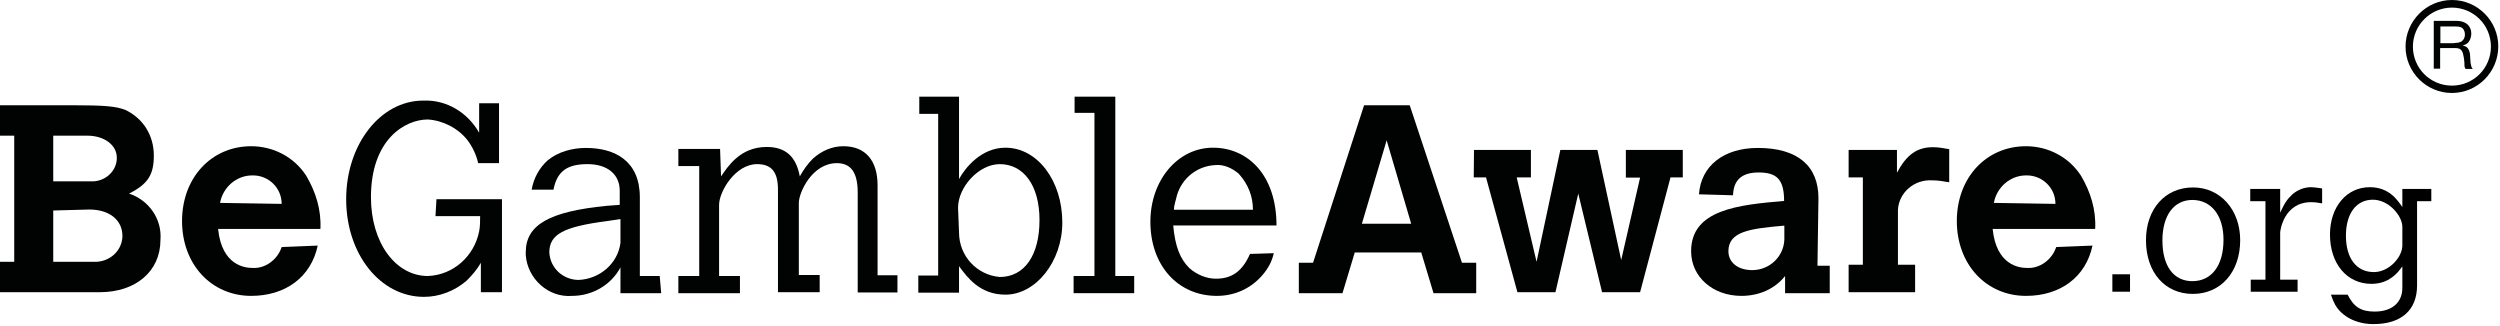 <svg width="1019" height="133" viewBox="0 0 1019 133" fill="none" xmlns="http://www.w3.org/2000/svg">
<g clip-path="url(#clip0)">
<path d="M0 42.9H29.4C42.5 42.9 47.2 43.3 51.1 44.8C58.4 48.3 62.7 55.2 62.7 63.4C62.7 71.1 60.4 75 52.6 78.9C60.7 81.6 66.1 89.3 65.4 97.8C65.4 110.6 55.3 119.1 40.7 119.1H0V106.7H5.8V55.3H0V42.9ZM21.7 55.3V73.9H36.8C42.2 74.3 47.2 70.4 47.6 65C47.6 64.6 47.6 64.2 47.6 64.2C47.6 59.2 42.6 55.3 35.6 55.3H21.7V55.3ZM21.7 85.8V106.7H37.9C44.1 107.1 49.5 102.8 49.9 96.6C49.9 96.6 49.9 96.6 49.9 96.2C49.9 89.6 44.5 85.4 36.4 85.4L21.7 85.8Z" fill="#010202"/>
<path d="M129.5 100.1C126.8 112.9 116.4 120.6 102.4 120.6C86.2 120.6 74.2 107.8 74.2 90.1C74.2 72.4 86.2 59.6 102.4 59.6C111.3 59.6 119.8 63.9 124.8 71.6C128.7 78.2 131 85.5 130.6 93.3H88.9C90.4 108.4 100.1 109.2 102.8 109.2C108.2 109.6 113.2 105.7 114.8 100.7L129.5 100.1ZM114.8 83.1C114.8 76.5 109.4 71.5 103.2 71.5H102.8C96.2 71.5 90.8 76.5 89.7 82.7L114.8 83.1Z" fill="#010202"/>
<path d="M177.9 81.2H204.6V119.1H196V107.1C194.5 109.8 192.5 112.1 190.2 114.4C185.2 118.7 179 121 172.8 121C155 121 141.1 103.6 141.1 81.2C141.1 58.8 155.1 41 172.5 41C182.2 40.6 190.7 46 195.3 54.1V42.1H203.4V66.5H194.9C194.1 63 192.6 59.9 190.6 57.2C186.7 52.2 180.5 49.1 174.4 48.7C165.1 48.7 151.2 56.8 151.2 80.4C151.2 99 161.3 112.5 174.4 112.5C184.8 112.1 193.3 104.4 195.3 94.3C195.7 92.4 195.7 90 195.7 88.1H177.5L177.9 81.2Z" fill="#010202"/>
<path d="M269.5 119.5H252.9V109C249 116.3 241.3 120.6 233.2 120.6C223.5 121.4 215 113.6 214.3 104C214.3 103.6 214.3 103.2 214.3 102.8C214.3 91.6 224 86.2 247.2 83.9L252.6 83.5V77.7C252.6 71.1 247.6 66.9 239.5 66.9C231.4 66.9 227.1 69.6 225.6 77.3H216.7C217.5 72.7 219.8 68.4 223.3 65.3C227.6 61.8 233.4 60.3 238.8 60.3C250.8 60.3 260.8 65.7 260.8 80.4V112.5H268.9L269.5 119.5ZM252.9 89.3L247.5 90.1C229.7 92.4 223.9 95.5 223.9 102.9C224.3 109.5 229.7 114.1 235.9 114.1C244.4 113.7 251.8 107.5 252.9 99V89.3Z" fill="#010202"/>
<path d="M293.9 71.9C296.6 68 301.6 59.9 312.5 59.9C320.2 59.9 324.5 63.8 326 71.9C327.5 69.2 329.1 66.9 331.4 64.6C334.9 61.5 339.1 59.6 343.8 59.6C352.7 59.6 357.7 65.4 357.7 75.5V112.2H365.8V119.2H349.6V78.5C349.6 70.4 346.9 66.5 341.1 66.5C331 66.5 325.6 78.5 325.6 82.7V112.1H334.1V119.1H317.1V77.3C317.1 70 314.4 66.9 308.6 66.9C299.7 66.9 293.1 78.1 293.1 83.5V112.5H301.6V119.5H276.5V112.5H285V67.7H276.5V60.7H293.5L293.9 71.9Z" fill="#010202"/>
<path d="M374.7 39.4H390.9V73C393.2 68.7 399.8 60.2 409.8 60.2C422.9 60.2 433 73.7 433 90.7C433 106.6 422.2 120.1 409.8 120.1C399.4 120.1 394.3 113.1 390.9 108.5V119.3H374.3V112.3H382.4V46.4H374.7V39.4ZM390.9 94.7C390.9 104.4 398.2 112.1 407.5 112.9C417.6 112.9 423.7 104 423.7 89.7C423.7 75.4 417.1 66.9 407.5 66.9C399 66.9 390.5 76.2 390.5 84.7L390.9 94.7Z" fill="#010202"/>
<path d="M438 39.4H454.6V112.5H462.3V119.5H437.6V112.5H446.1V46H438V39.4Z" fill="#010202"/>
<path d="M519.2 103.2C518.4 106.7 516.9 109.4 514.6 112.1C510 117.5 503.4 120.6 496 120.6C480.1 120.6 468.9 108.2 468.9 90.4C468.9 73.4 480.1 60.2 494.4 60.2C508.7 60.2 520.3 71.4 520.3 91.9H478.2C479 100.4 480.9 105.4 484.8 109.3C487.9 112 491.8 113.6 495.6 113.6C502.2 113.6 506.4 110.5 509.5 103.5L519.2 103.2ZM510.7 85.5C510.7 80.1 508.8 75.1 504.9 70.8C502.2 68.5 498.7 66.9 495.2 67.3C487.9 67.7 481.7 72.7 479.7 79.7C479.3 81.6 478.5 83.6 478.5 85.5H510.7Z" fill="#010202"/>
<path d="M556 42.9H574.6L595.9 107.1H601.7V119.5H584.3L579.3 102.9H552.2L547.2 119.5H529.4V107.1H535.2L556 42.9ZM565.2 57.2L555.1 91.2H575.2L565.2 57.2Z" fill="#010202"/>
<path d="M600.8 61.1H624V72.3H618.2L626.3 106.7L636 61.1H651.1L660.8 106L668.5 72.4H662.7V61.1H685.9V72.3H680.9L668.5 119.1H653L643.3 78.9L634 119.1H618.5L605.7 72.3H600.7L600.8 61.1Z" fill="#010202"/>
<path d="M740.8 108.3H745.8V119.5H727.6V112.5C723.3 117.9 716.8 120.6 709.8 120.6C698.2 120.6 689.3 112.9 689.3 102.4C689.3 85.4 708.6 83.5 727.2 81.9C727.2 73 724.1 70.3 716.8 70.3C709.5 70.3 706.7 73.8 706.4 79.2V79.6L692.5 79.2C693.3 67.6 702.6 60.3 716.5 60.3C732.7 60.3 741.2 67.6 741.2 80.8L740.8 108.3ZM726.9 92C713.4 93.2 704.5 94.3 704.5 102.4C704.5 107 708.4 110.1 714.2 110.1C721.2 110.1 727 104.7 727.3 97.7V97.3V92H726.9Z" fill="#010202"/>
<path d="M773.2 70.4C777.1 63.1 781.3 60 787.9 60C790.2 60 792.2 60.4 794.5 60.8V74.3C792.2 73.9 789.9 73.5 787.5 73.5C780.2 73.1 774 78.5 773.6 85.5V107.9H780.6V119.1H753.5V107.9H759.3V72.3H753.5V61.1H773.2V70.4V70.4Z" fill="#010202"/>
<path d="M852.9 100.1C850.2 112.9 839.8 120.6 825.8 120.6C809.6 120.6 797.6 107.8 797.6 90.1C797.6 72.4 809.6 59.6 825.8 59.6C834.7 59.6 843.2 63.9 848.2 71.6C852.1 78.2 854.4 85.5 854 93.3H812.2C813.7 108.4 823.4 109.2 826.1 109.2C831.5 109.6 836.5 105.7 838.1 100.7L852.9 100.1ZM837.8 83.1C837.8 76.5 832.4 71.5 826.2 71.5H825.8C819.2 71.5 813.8 76.5 812.7 82.7L837.8 83.1Z" fill="#010202"/>
<path d="M1001.3 8.5C1003.2 8.5 1004.6 9 1005.7 9.9C1006.7 10.8 1007.3 12.1 1007.3 13.6C1007.3 14.8 1007 15.8 1006.5 16.7C1006 17.6 1005.1 18.2 1003.9 18.5V18.6C1004.5 18.7 1004.9 18.9 1005.3 19.1C1005.7 19.4 1005.9 19.7 1006.1 20C1006.3 20.4 1006.5 20.8 1006.6 21.2C1006.7 21.6 1006.8 22.1 1006.8 22.6C1006.8 23.1 1006.9 23.6 1006.9 24.1C1006.9 24.6 1007 25.1 1007 25.6C1007.1 26.1 1007.2 26.5 1007.3 27C1007.4 27.4 1007.6 27.8 1007.9 28.1H1005C1004.8 27.9 1004.7 27.6 1004.6 27.3C1004.5 27 1004.5 26.6 1004.5 26.1C1004.5 25.7 1004.5 25.2 1004.4 24.7C1004.4 24.2 1004.3 23.7 1004.2 23.2C1004.1 22.7 1004 22.3 1003.9 21.8C1003.8 21.4 1003.6 21 1003.4 20.7C1003.2 20.4 1002.9 20.1 1002.5 19.9C1002.1 19.7 1001.6 19.6 1001 19.6H994.6V28H992V8.5H1001.3ZM1001.9 17.4C1002.4 17.3 1002.9 17.1 1003.3 16.9C1003.7 16.6 1004 16.3 1004.3 15.8C1004.5 15.4 1004.7 14.8 1004.7 14.1C1004.7 13.1 1004.4 12.3 1003.9 11.7C1003.4 11.1 1002.5 10.8 1001.2 10.8H994.7V17.6H1000.1C1000.8 17.5 1001.3 17.4 1001.9 17.4Z" fill="#010202"/>
<path d="M999.4 37.9C989 37.9 980.5 29.4 980.5 19C980.5 8.6 989 0 999.4 0C1009.8 0 1018.3 8.5 1018.3 18.9C1018.3 29.3 1009.9 37.9 999.4 37.9ZM999.4 3.1C990.7 3.1 983.5 10.2 983.5 19C983.5 27.8 990.6 34.9 999.4 34.9C1008.2 34.9 1015.3 27.8 1015.3 19C1015.3 10.2 1008.2 3.1 999.4 3.1Z" fill="#010202"/>
<path d="M861 111.8H868.2V118.9H861V111.8Z" fill="black"/>
<path d="M874.7 97.9C874.7 85.2 882.5 76.4 893.9 76.4C905 76.4 913.1 85.5 913.1 97.9C913.1 110.9 905.2 119.8 893.8 119.8C882.4 119.8 874.7 111 874.7 97.9ZM893.6 114.6C901.5 114.6 906.3 108.2 906.3 97.7C906.3 87.8 901.3 81.5 893.6 81.5C886.1 81.5 881.4 87.8 881.4 98C881.4 108.5 886 114.6 893.6 114.6Z" fill="black"/>
<path d="M929.4 86.7C931.4 82.3 932.5 81 934.4 79.2C936.6 77.3 939.3 76.3 942 76.3C943 76.3 944.4 76.5 946.5 76.8V82.9C944.4 82.5 943.2 82.4 942.1 82.4C930.8 82.4 929.4 94.1 929.4 94.8V114H936.5V118.9H917.4V114H923.4V82H917.2V77H929.4V86.7Z" fill="black"/>
<path d="M979.2 108.6C975.4 114 971.2 115.7 966.6 115.7C956.6 115.7 949.7 107.5 949.7 95.6C949.7 84.3 956.5 76.3 965.9 76.3C973.6 76.3 977 81.2 979.2 84.4V77H991V82H985.2V116.3C985.2 126.4 978.8 132.1 967.4 132.1C960.5 132.1 954.6 129.1 951.8 124.2C951.3 123.2 950.8 122.2 950.1 120.1H956.9C959.4 125.1 962.3 127 967.9 127C975 127 979.2 123.3 979.2 117.3V108.6V108.6ZM979.2 92.5C979.2 87.9 973.6 81.4 967.2 81.4C960.4 81.4 956.2 87 956.2 96.1C956.2 105.3 960.5 110.9 967.6 110.9C973.7 110.9 979.2 104.9 979.2 100V92.5Z" fill="black"/>
</g>
<defs>
<clipPath id="clip0">
<rect width="1018.4" height="132.2" fill="white"/>
</clipPath>
</defs>
</svg>
